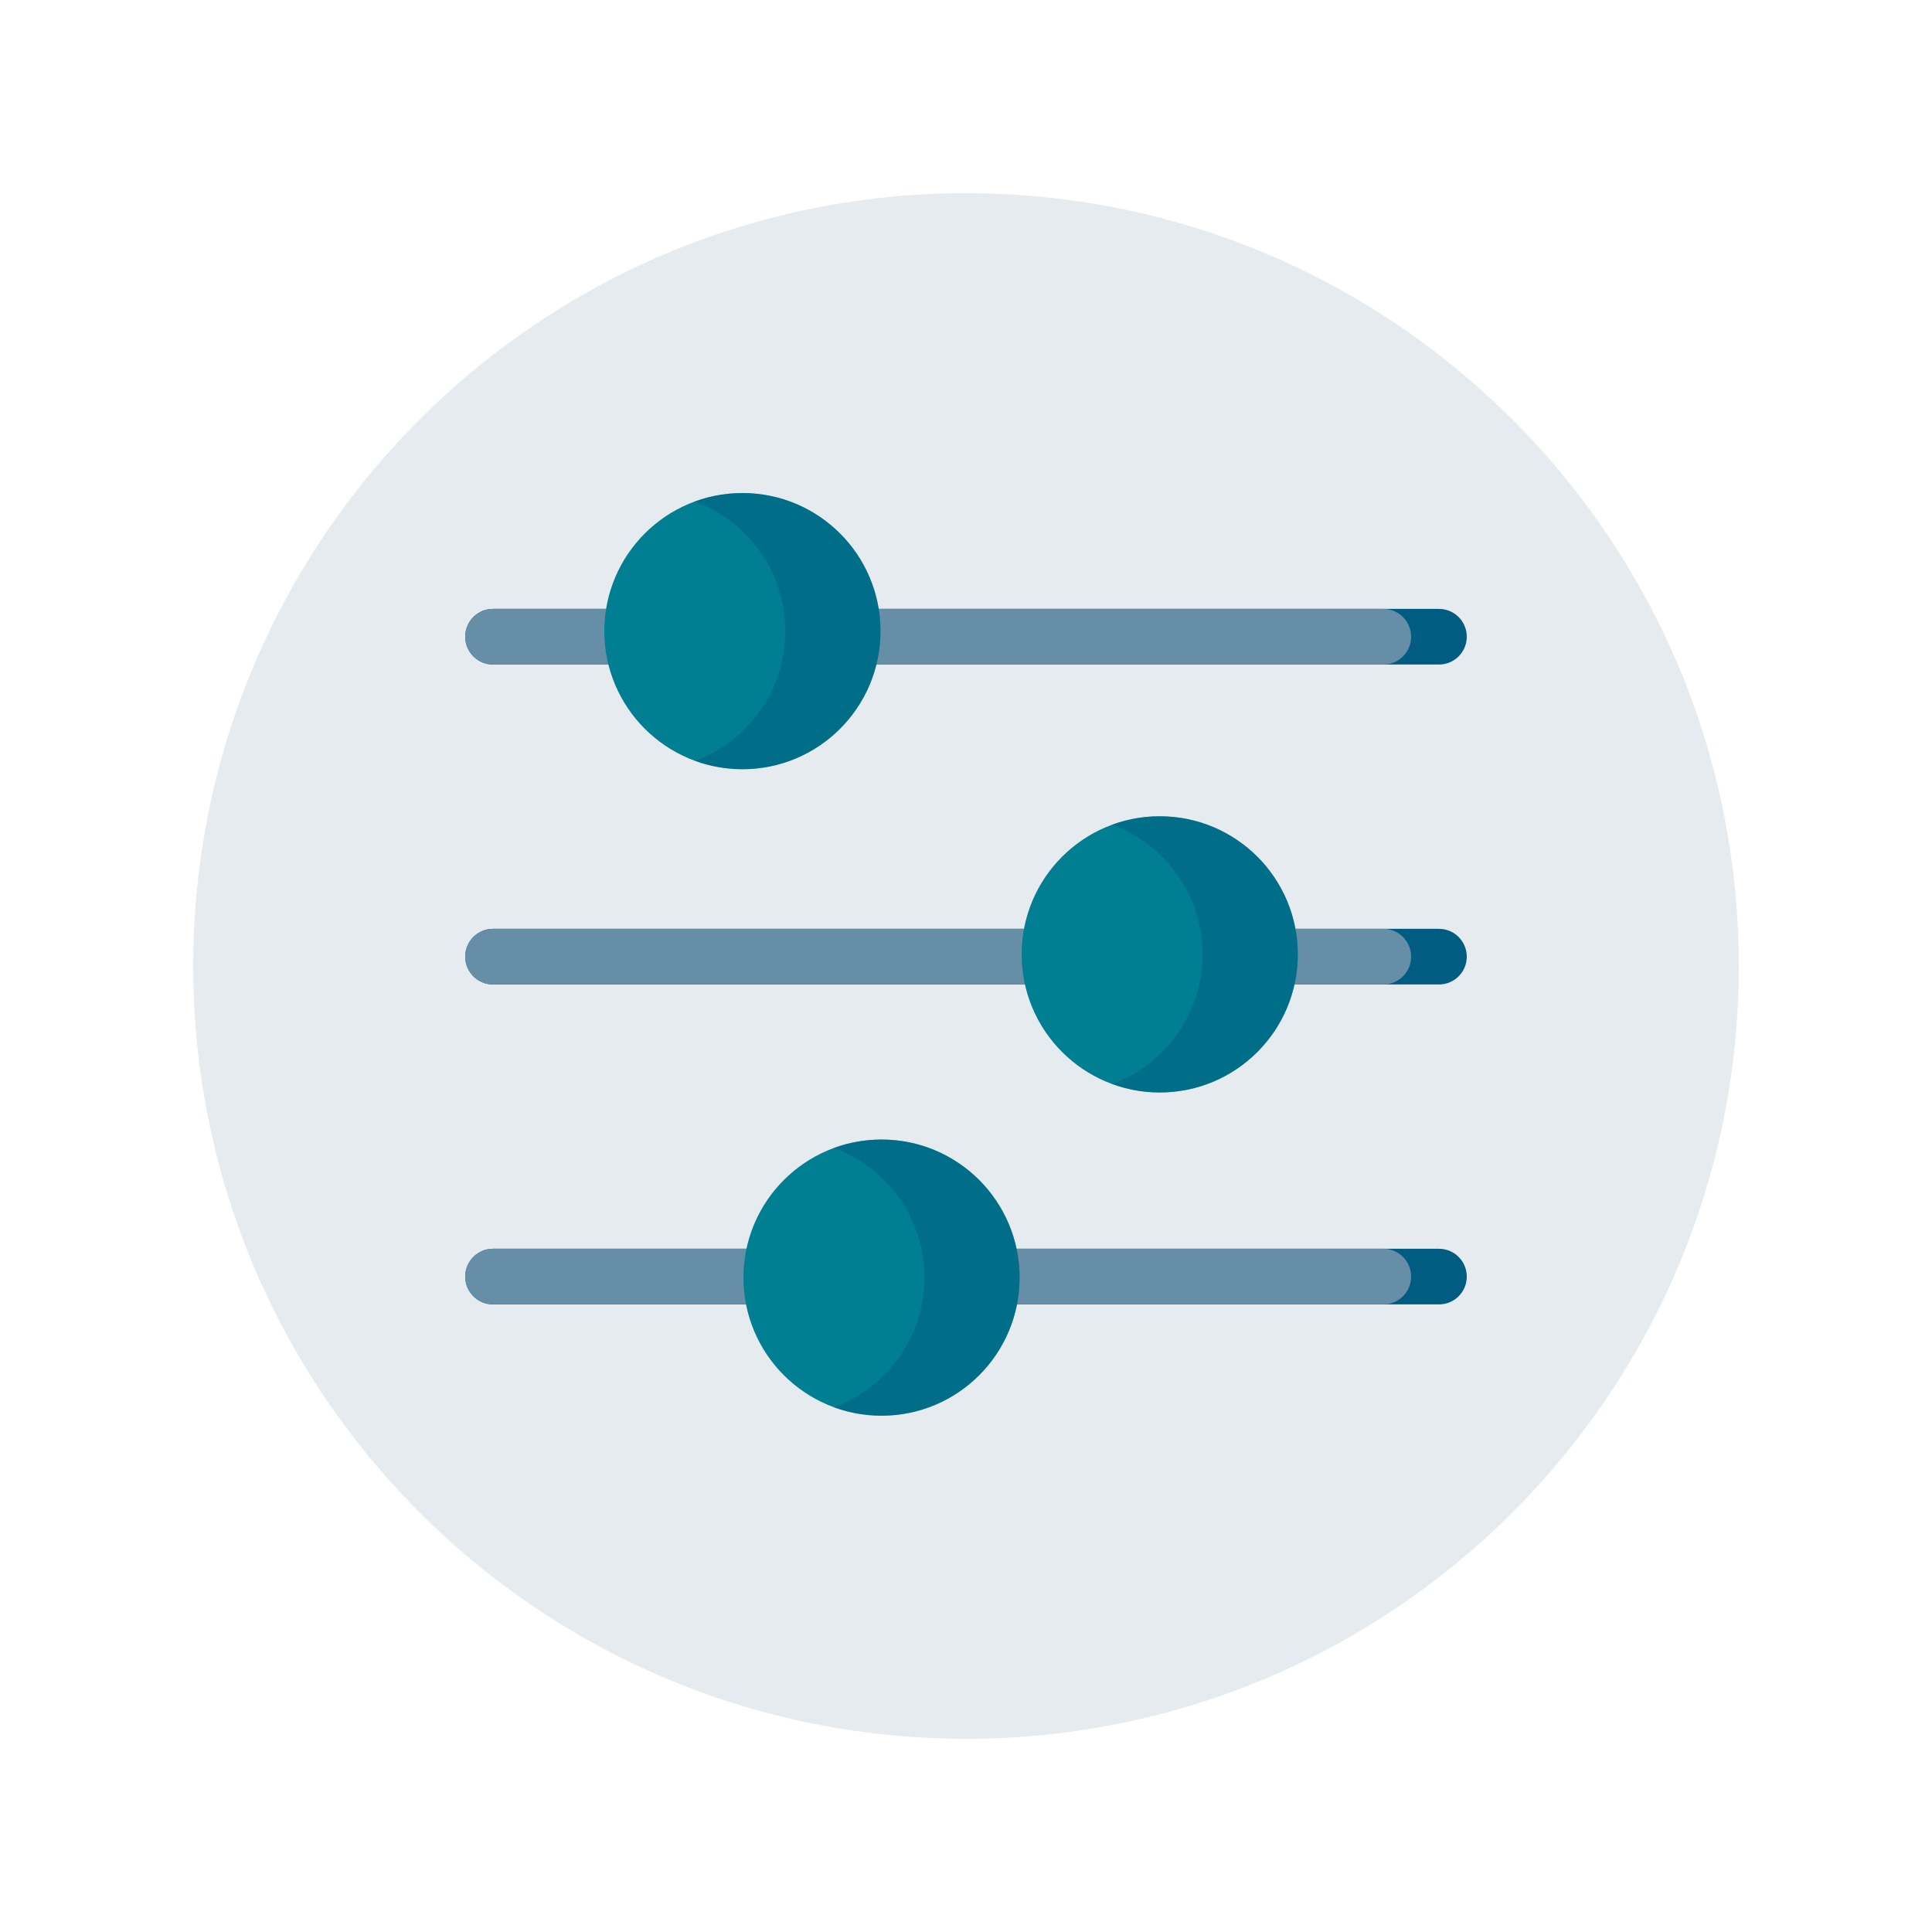<svg width="50" height="50" viewBox="0 0 50 50" fill="none" xmlns="http://www.w3.org/2000/svg">
<path d="M45 25C45 26.451 44.846 27.867 44.551 29.231C43.789 32.767 42.094 35.955 39.733 38.525C39.267 39.033 38.775 39.517 38.259 39.974C35.764 42.184 32.713 43.781 29.343 44.526C29.202 44.558 29.06 44.587 28.918 44.615C28.652 44.669 28.384 44.716 28.114 44.758C27.436 44.864 26.747 44.937 26.048 44.973C25.701 44.991 25.352 45 25 45C23.442 45 21.926 44.822 20.47 44.485C19.754 44.32 19.054 44.116 18.37 43.875C16.153 43.096 14.114 41.938 12.332 40.477C11.398 39.712 10.534 38.863 9.753 37.943C9.714 37.898 9.676 37.852 9.638 37.807C9.377 37.495 9.127 37.175 8.886 36.848C6.443 33.532 5 29.434 5 25C5 22.362 5.51 19.844 6.438 17.539C6.664 16.976 6.915 16.427 7.19 15.891C7.8 14.7 8.527 13.579 9.354 12.542C9.545 12.3 9.744 12.064 9.947 11.832C10.843 10.808 11.842 9.876 12.928 9.053C13.101 8.922 13.277 8.793 13.454 8.668C14.49 7.934 15.599 7.296 16.767 6.767C19.278 5.632 22.065 5 25 5C28.227 5 31.275 5.764 33.974 7.121C34.949 7.611 35.878 8.18 36.754 8.816C37.064 9.042 37.368 9.277 37.664 9.521C38.705 10.372 39.657 11.326 40.506 12.368C43.001 15.425 44.607 19.234 44.937 23.402C44.979 23.93 45 24.462 45 25Z" fill="#E6EBEF"/>
<path fill-rule="evenodd" clip-rule="evenodd" d="M12.04 16.478C12.04 16.081 12.362 15.758 12.76 15.758L37.24 15.758C37.638 15.758 37.96 16.081 37.96 16.478C37.96 16.876 37.638 17.198 37.24 17.198L12.76 17.198C12.362 17.198 12.04 16.876 12.04 16.478Z" fill="#005C81"/>
<path fill-rule="evenodd" clip-rule="evenodd" d="M12.04 16.478C12.04 16.081 12.362 15.758 12.76 15.758L35.8 15.758C36.198 15.758 36.52 16.081 36.52 16.478C36.52 16.876 36.198 17.198 35.8 17.198L12.76 17.198C12.362 17.198 12.04 16.876 12.04 16.478Z" fill="#668EA7"/>
<path d="M15.64 16.333C15.64 14.36 17.24 12.76 19.214 12.76C21.187 12.76 22.787 14.36 22.787 16.333C22.787 18.307 21.187 19.907 19.214 19.907C17.24 19.907 15.64 18.307 15.64 16.333Z" fill="#007E92"/>
<path opacity="0.5" d="M20.323 16.333C20.323 17.874 19.348 19.187 17.982 19.689C18.365 19.83 18.78 19.907 19.214 19.907C21.187 19.907 22.787 18.307 22.787 16.333C22.787 14.36 21.187 12.76 19.214 12.76C18.78 12.76 18.365 12.837 17.982 12.978C19.348 13.48 20.323 14.793 20.323 16.333Z" fill="#005C81"/>
<path fill-rule="evenodd" clip-rule="evenodd" d="M12.04 24.758C12.04 24.36 12.362 24.038 12.76 24.038L37.24 24.038C37.638 24.038 37.96 24.36 37.96 24.758C37.96 25.156 37.638 25.478 37.24 25.478L12.76 25.478C12.362 25.478 12.04 25.156 12.04 24.758Z" fill="#005C81"/>
<path fill-rule="evenodd" clip-rule="evenodd" d="M12.04 24.758C12.04 24.36 12.362 24.038 12.76 24.038L35.8 24.038C36.198 24.038 36.52 24.36 36.52 24.758C36.52 25.156 36.198 25.478 35.8 25.478L12.76 25.478C12.362 25.478 12.04 25.156 12.04 24.758Z" fill="#668EA7"/>
<path d="M26.44 24.698C26.44 22.725 28.04 21.125 30.014 21.125C31.988 21.125 33.587 22.725 33.587 24.698C33.587 26.672 31.988 28.273 30.014 28.273C28.04 28.273 26.44 26.672 26.44 24.698Z" fill="#007E92"/>
<path opacity="0.5" d="M31.123 24.698C31.123 26.239 30.148 27.552 28.782 28.054C29.165 28.195 29.58 28.273 30.014 28.273C31.988 28.273 33.587 26.672 33.587 24.698C33.587 22.725 31.988 21.125 30.014 21.125C29.58 21.125 29.165 21.202 28.782 21.343C30.148 21.846 31.123 23.158 31.123 24.698Z" fill="#005C81"/>
<path fill-rule="evenodd" clip-rule="evenodd" d="M12.04 33.038C12.04 32.641 12.362 32.318 12.76 32.318L37.24 32.318C37.638 32.318 37.96 32.641 37.96 33.038C37.96 33.436 37.638 33.758 37.24 33.758L12.76 33.758C12.362 33.758 12.04 33.436 12.04 33.038Z" fill="#005C81"/>
<path fill-rule="evenodd" clip-rule="evenodd" d="M12.04 33.038C12.04 32.641 12.362 32.318 12.76 32.318L35.8 32.318C36.198 32.318 36.52 32.641 36.52 33.038C36.52 33.436 36.198 33.758 35.8 33.758L12.76 33.758C12.362 33.758 12.04 33.436 12.04 33.038Z" fill="#668EA7"/>
<path d="M19.24 33.064C19.24 31.091 20.84 29.491 22.814 29.491C24.788 29.491 26.387 31.091 26.387 33.064C26.387 35.038 24.788 36.638 22.814 36.638C20.84 36.638 19.24 35.038 19.24 33.064Z" fill="#007E92"/>
<path opacity="0.5" d="M23.923 33.064C23.923 34.605 22.948 35.918 21.582 36.42C21.965 36.561 22.381 36.638 22.814 36.638C24.788 36.638 26.387 35.038 26.387 33.064C26.387 31.091 24.788 29.491 22.814 29.491C22.381 29.491 21.965 29.568 21.582 29.709C22.948 30.211 23.923 31.524 23.923 33.064Z" fill="#005C81"/>
</svg>
